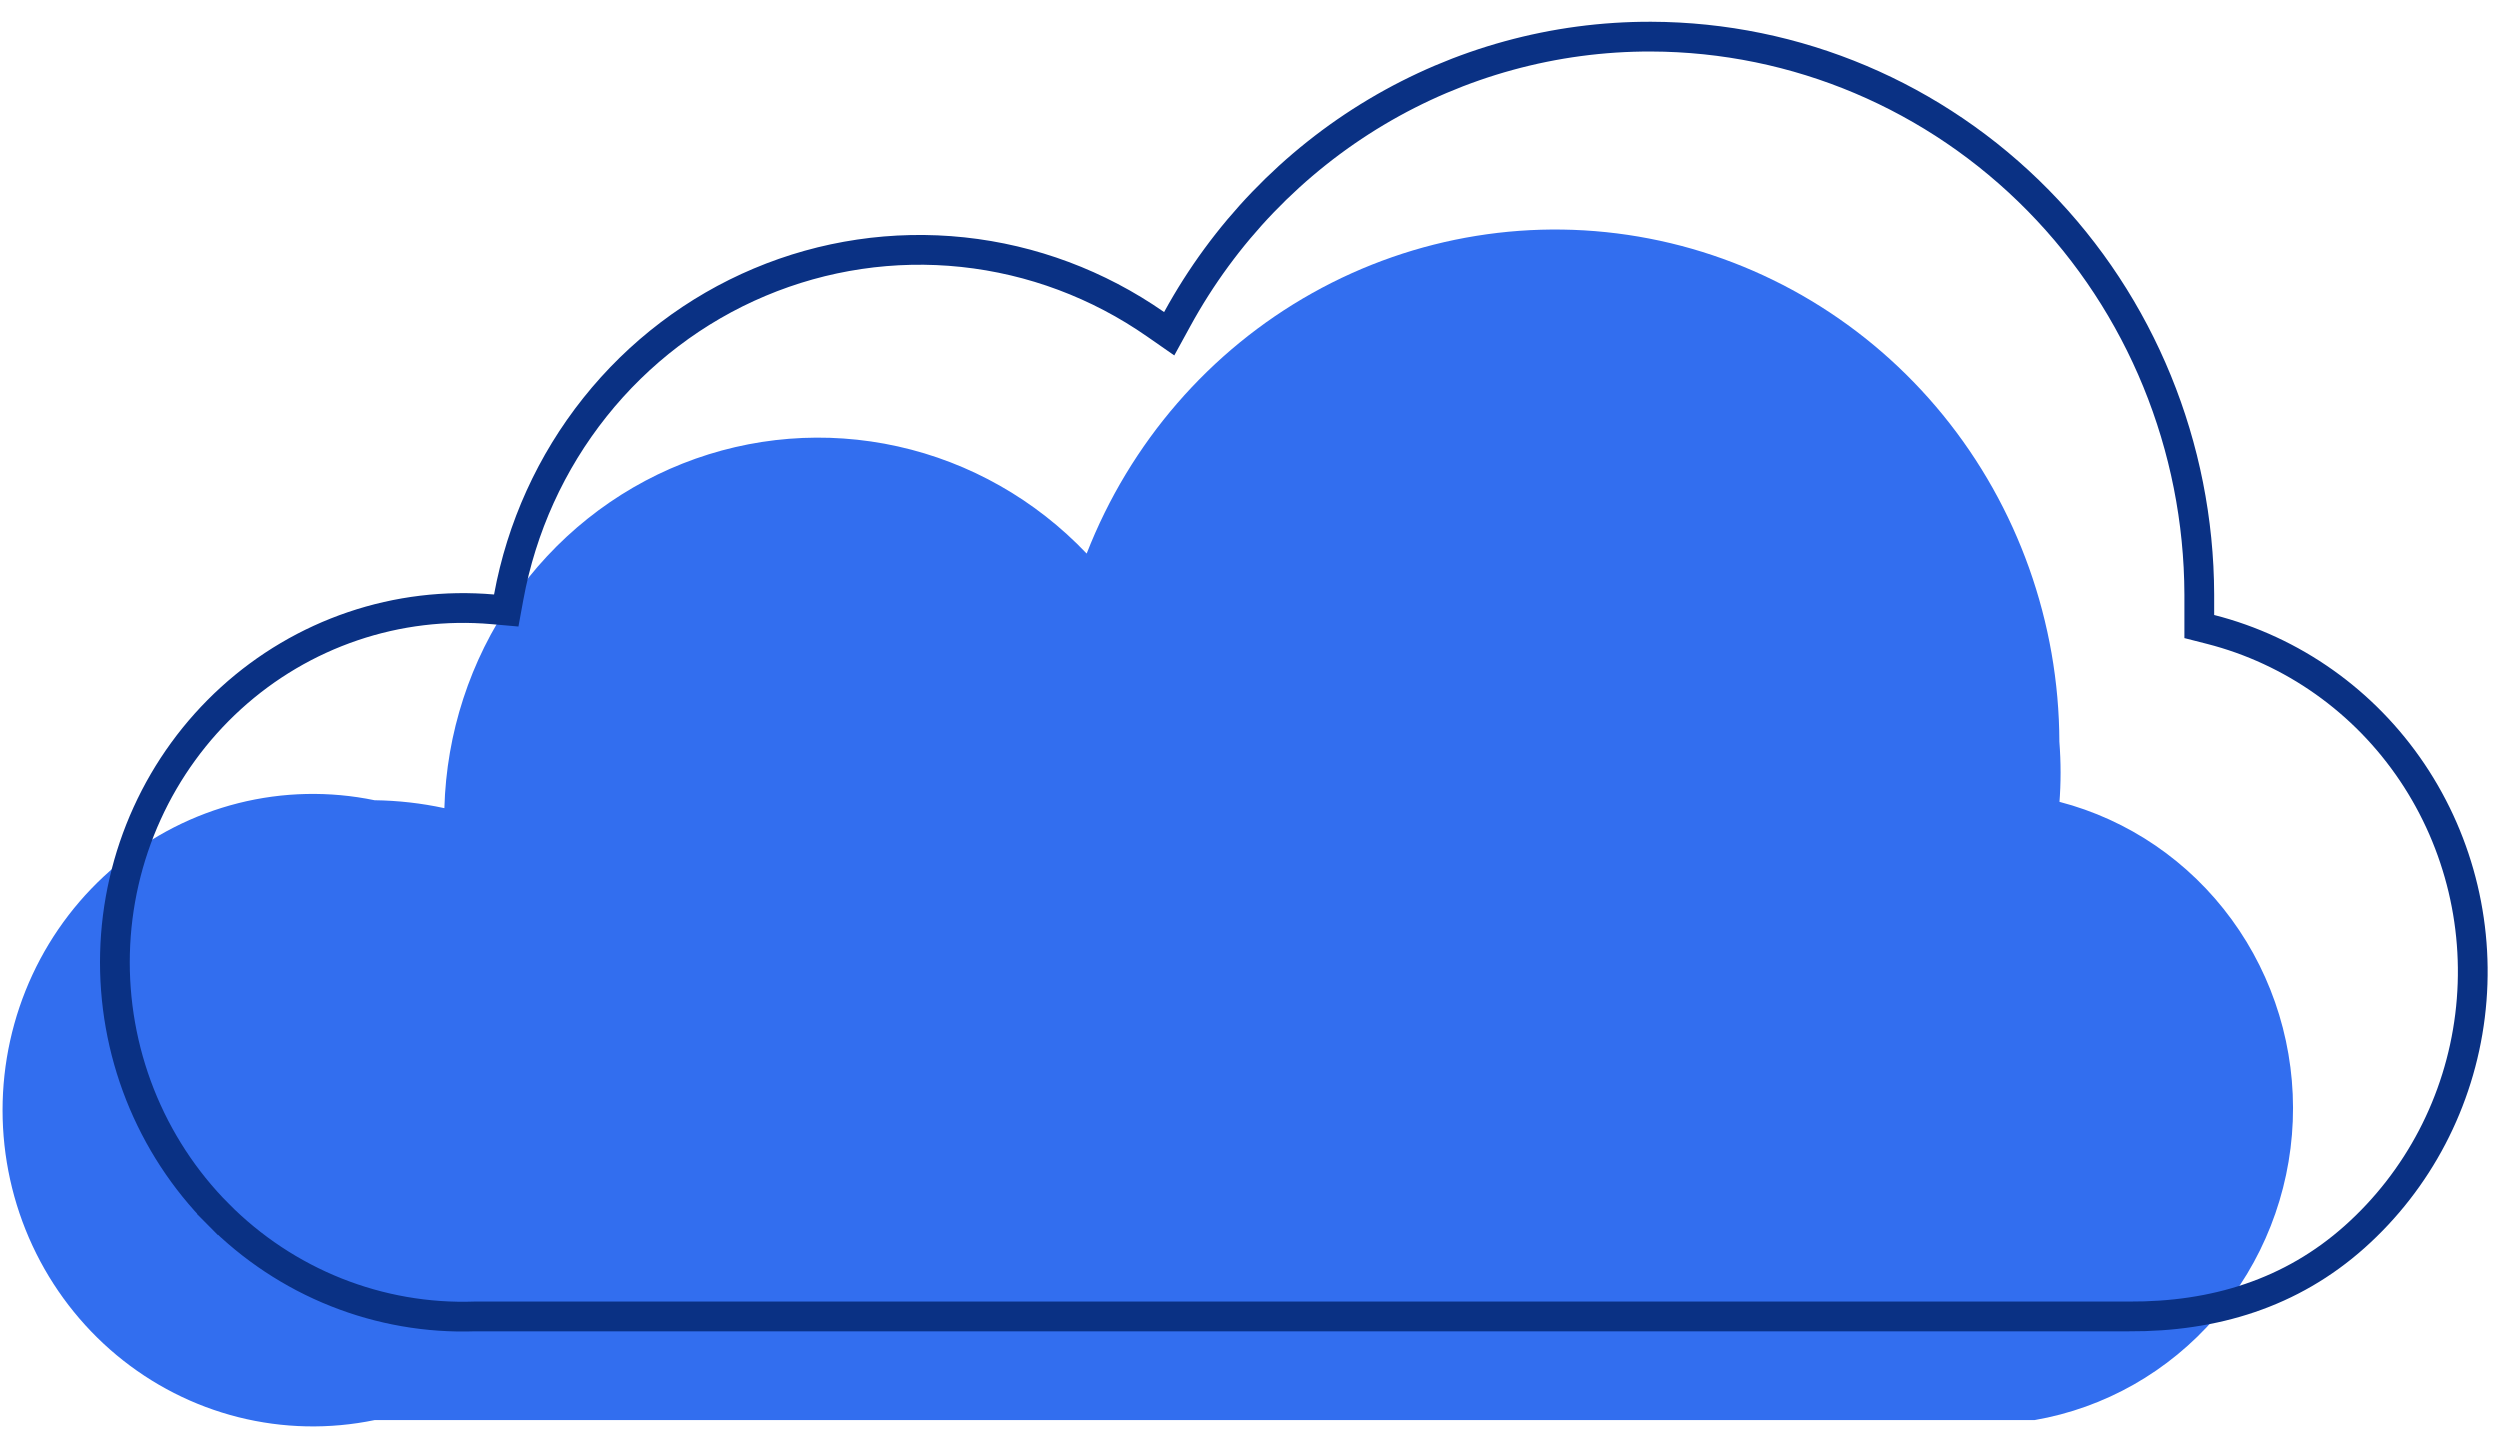 <?xml version="1.0" encoding="UTF-8"?> <svg xmlns="http://www.w3.org/2000/svg" width="84" height="48" viewBox="0 0 84 48" fill="none"><path d="M69.195 26.994C69.249 26.305 69.249 25.612 69.195 24.922C69.182 20.911 67.799 17.03 65.284 13.945C62.769 10.86 59.279 8.763 55.413 8.015C51.547 7.267 47.545 7.915 44.096 9.846C40.647 11.777 37.966 14.873 36.512 18.6C34.792 16.79 32.586 15.538 30.171 15C27.756 14.462 25.24 14.662 22.936 15.575C20.632 16.488 18.644 18.074 17.22 20.134C15.796 22.193 15 24.635 14.931 27.154C14.16 26.987 13.374 26.898 12.586 26.888C11.072 26.575 9.508 26.608 8.008 26.986C6.508 27.364 5.11 28.078 3.913 29.074C2.717 30.071 1.753 31.326 1.091 32.749C0.429 34.172 0.086 35.727 0.086 37.301C0.086 38.876 0.429 40.431 1.091 41.854C1.753 43.277 2.717 44.532 3.913 45.529C5.11 46.526 6.508 47.239 8.008 47.617C9.508 47.995 11.072 48.028 12.586 47.715H68.361C70.717 47.308 72.865 46.089 74.445 44.261C76.024 42.432 76.939 40.106 77.037 37.673C77.135 35.239 76.409 32.844 74.981 30.891C73.554 28.937 71.511 27.543 69.195 26.941V26.994Z" fill="#326EEF"></path><path d="M71.532 44.232H71.529H15.975H15.966L15.957 44.232C14.364 44.288 12.777 44.011 11.293 43.42C9.808 42.829 8.458 41.934 7.325 40.792L6.97 41.144L7.325 40.792C6.191 39.649 5.3 38.282 4.704 36.775C4.109 35.268 3.823 33.652 3.864 32.028C3.905 30.404 4.272 28.805 4.943 27.331C5.613 25.857 6.573 24.539 7.762 23.457C8.951 22.375 10.345 21.553 11.857 21.04C13.37 20.527 14.969 20.334 16.557 20.473L17.01 20.513L17.092 20.065C17.521 17.725 18.517 15.532 19.99 13.684C21.462 11.836 23.364 10.392 25.522 9.483C27.681 8.573 30.028 8.226 32.351 8.472C34.674 8.719 36.9 9.552 38.828 10.896L39.285 11.214L39.553 10.725C41.131 7.838 43.442 5.434 46.242 3.765C49.043 2.096 52.232 1.221 55.476 1.231L55.477 1.231C60.355 1.245 65.031 3.222 68.483 6.734C71.935 10.245 73.882 15.006 73.896 19.976V20.664V21.052L74.272 21.148C77.031 21.852 79.444 23.56 81.051 25.952C82.659 28.345 83.351 31.255 82.993 34.132C82.636 37.009 81.255 39.651 79.114 41.56C76.99 43.454 74.402 44.248 71.532 44.232Z" stroke="#0A3184"></path></svg> 